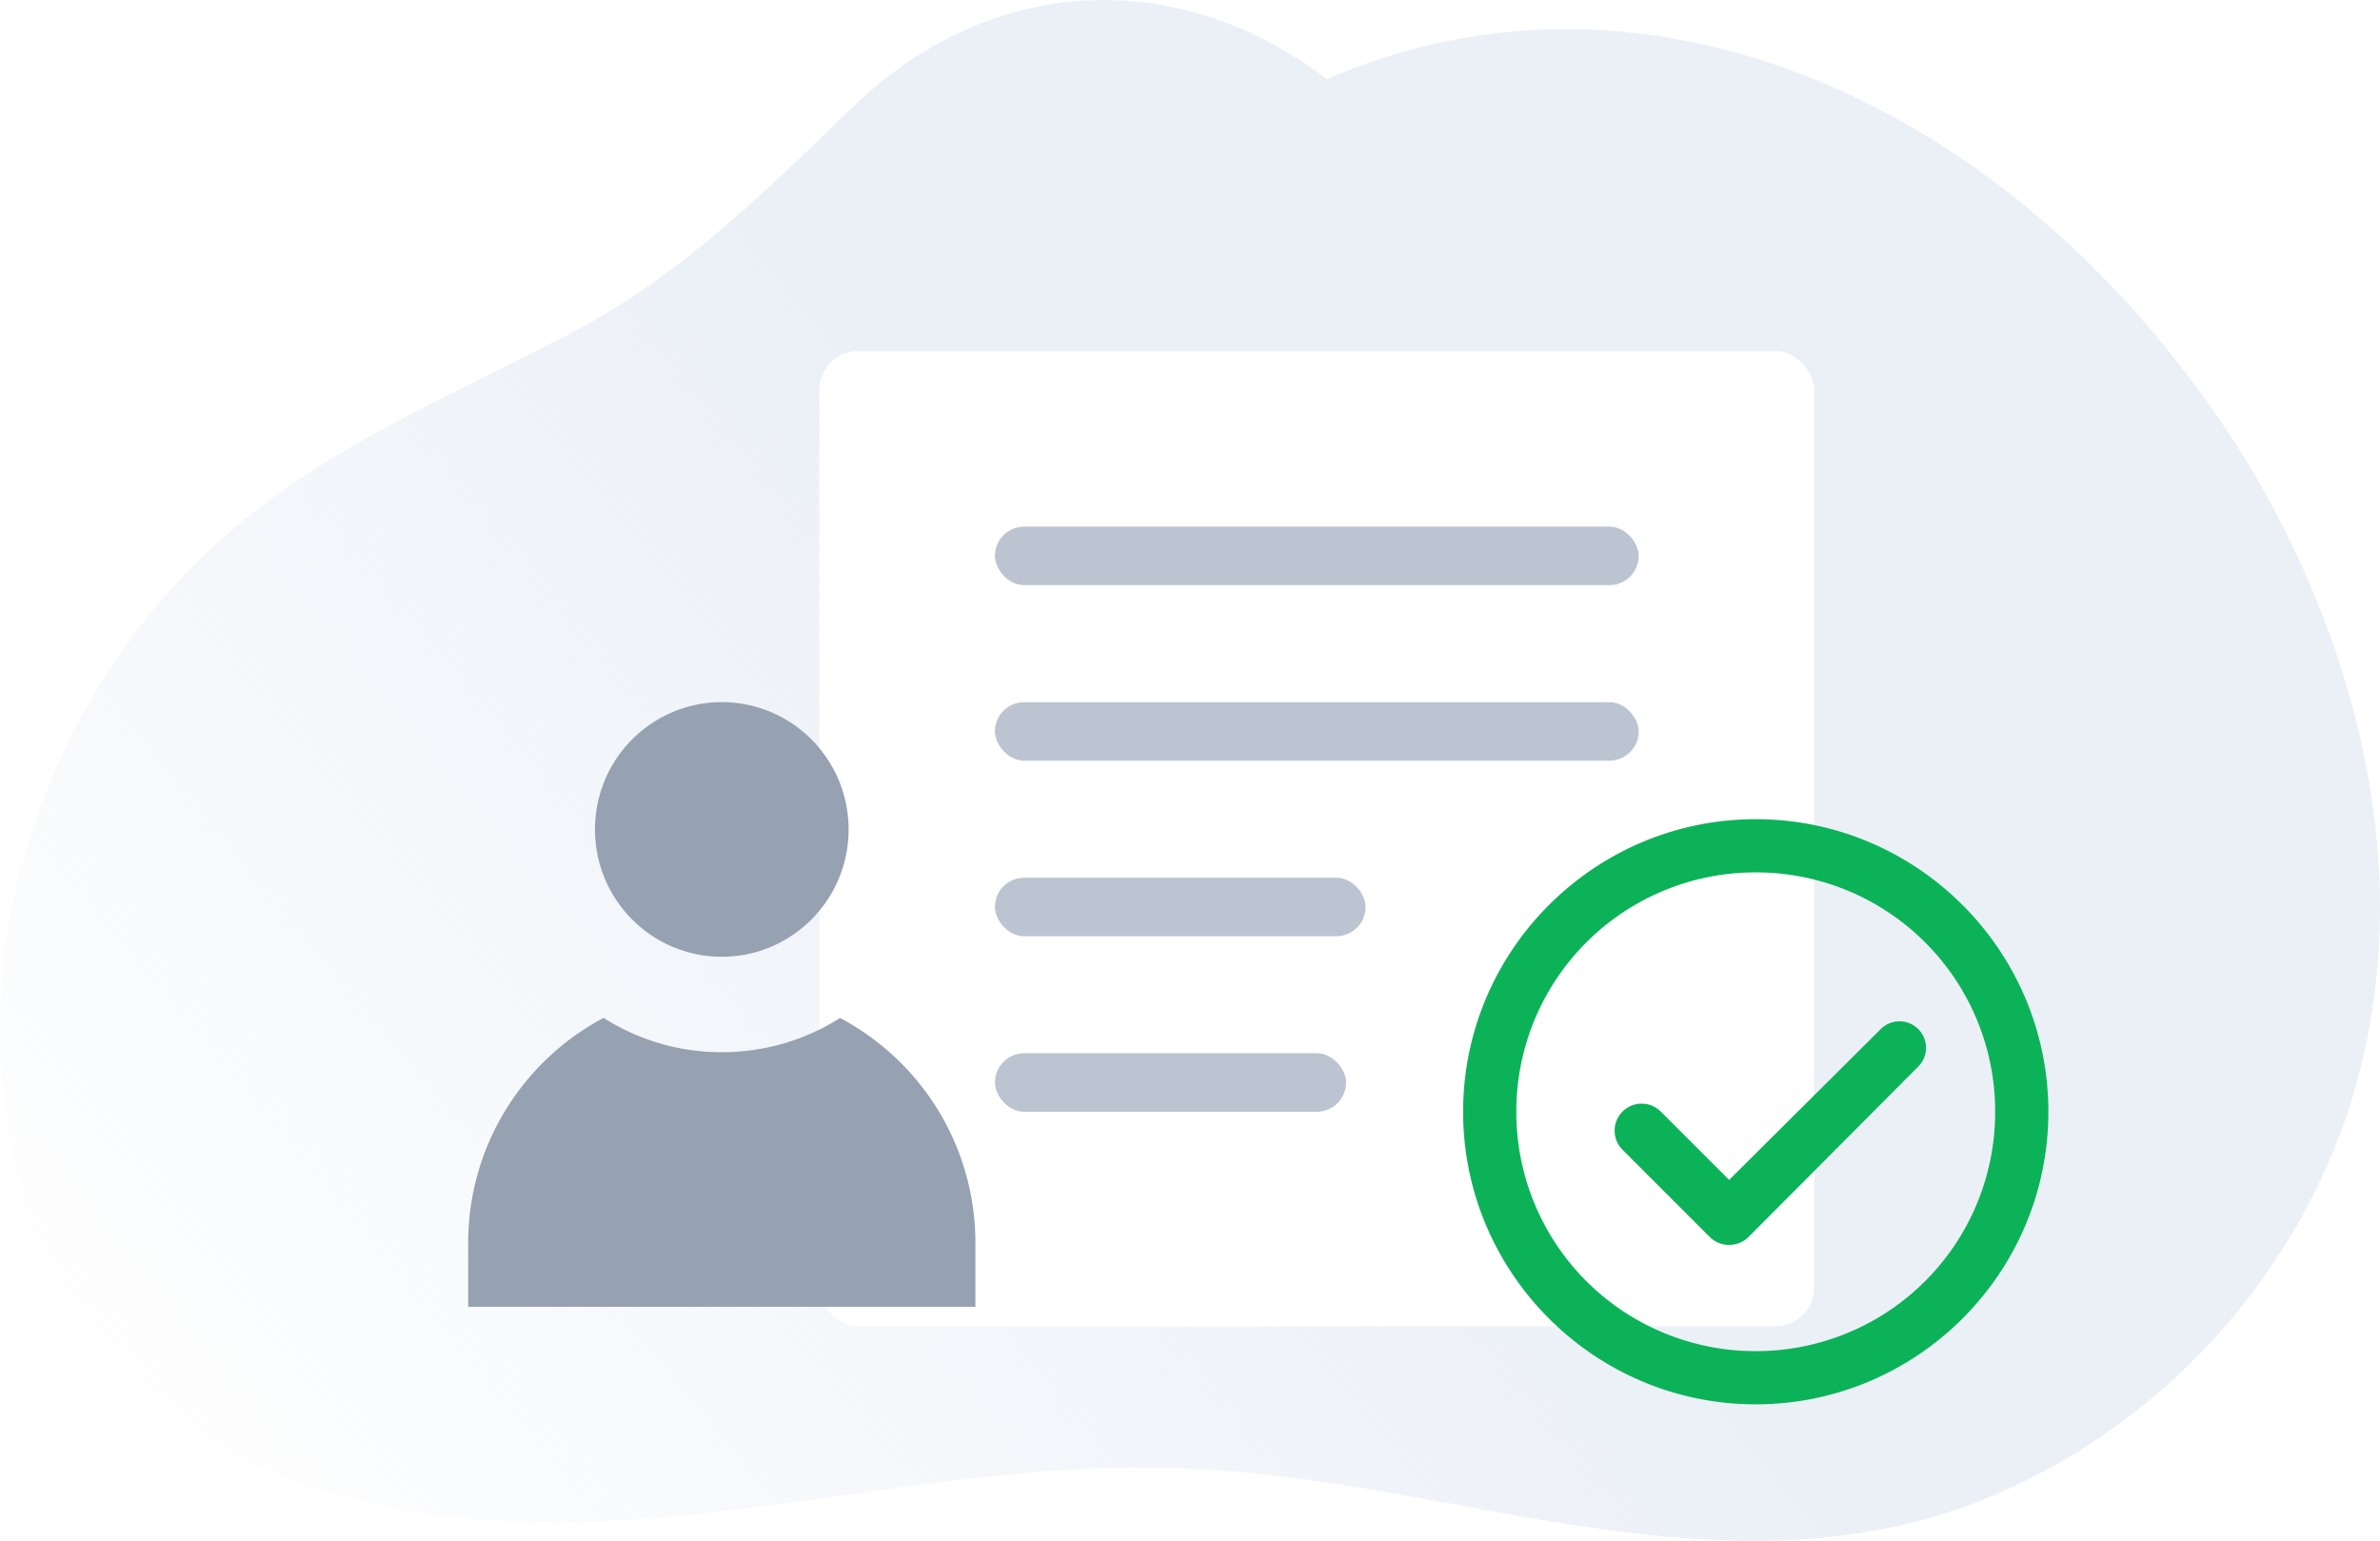 <svg width="122" height="79" fill="none" xmlns="http://www.w3.org/2000/svg"><path d="M10.802 28.124c5.242-4.812 11.211-7.315 17.181-10.395 6.406-3.08 10.629-7.315 16.016-12.513 6.989-6.546 16.453-6.93 24.024-1.155 16.744-7.316 35.964 1.54 47.175 19.636 5.678 9.433 9.027 21.753 5.096 33.496-3.786 10.973-12.667 18.096-21.258 20.599-12.813 3.657-25.626-2.118-38.438-2.503-12.959-.578-25.772 4.235-38.876 2.31C12.84 76.251 2.794 71.631.61 58.926c-2.475-12.32 2.912-24.064 10.192-30.802z" fill="url(#paint0_linear)" fill-opacity=".5"/><g filter="url(#filter0_d)"><rect x="41" y="17" width="51" height="50" rx="2" fill="#fff"/></g><rect x="51" y="27" width="33" height="3" rx="1.5" fill="#576C8B" fill-opacity=".4"/><rect x="51" y="36" width="33" height="3" rx="1.5" fill="#576C8B" fill-opacity=".4"/><rect x="51" y="45" width="19" height="3" rx="1.5" fill="#576C8B" fill-opacity=".4"/><rect x="51" y="54" width="18" height="3" rx="1.5" fill="#576C8B" fill-opacity=".4"/><path d="M90 42c-8.267 0-15 6.733-15 15s6.733 15 15 15 15-6.733 15-15-6.733-15-15-15zm0 2.727A12.256 12.256 0 01102.273 57 12.256 12.256 0 0190 69.273 12.255 12.255 0 0177.727 57 12.255 12.255 0 0190 44.727zm8.33 8.033a1.36 1.36 0 00-1.919-.002l-7.775 7.736L85.142 57a1.386 1.386 0 10-1.96 1.96l4.474 4.475a1.418 1.418 0 001.96 0l8.717-8.755a1.36 1.36 0 00-.002-1.92z" fill="#0CB258"/><path fill-rule="evenodd" clip-rule="evenodd" d="M30.939 52.187A11.243 11.243 0 0037 53.947c2.228 0 4.307-.643 6.062-1.755A13.043 13.043 0 0150 63.737V67H24v-3.263c0-5.011 2.812-9.363 6.939-11.55zM37 36c3.59 0 6.5 2.922 6.5 6.526 0 3.605-2.91 6.527-6.5 6.527s-6.5-2.922-6.5-6.527C30.5 38.922 33.41 36 37 36z" fill="#96A1B1"/><defs><linearGradient id="paint0_linear" x1="56.5" y1="34.5" x2="6" y2="76.5" gradientUnits="userSpaceOnUse"><stop stop-color="#D8E1EF"/><stop offset="1" stop-color="#D8E1EF" stop-opacity="0"/></linearGradient><filter id="filter0_d" x="38" y="14" width="59" height="58" filterUnits="userSpaceOnUse" color-interpolation-filters="sRGB"><feFlood flood-opacity="0" result="BackgroundImageFix"/><feColorMatrix in="SourceAlpha" values="0 0 0 0 0 0 0 0 0 0 0 0 0 0 0 0 0 0 127 0"/><feOffset dx="1" dy="1"/><feGaussianBlur stdDeviation="2"/><feColorMatrix values="0 0 0 0 0 0 0 0 0 0 0 0 0 0 0 0 0 0 0.04 0"/><feBlend in2="BackgroundImageFix" result="effect1_dropShadow"/><feBlend in="SourceGraphic" in2="effect1_dropShadow" result="shape"/></filter></defs></svg>